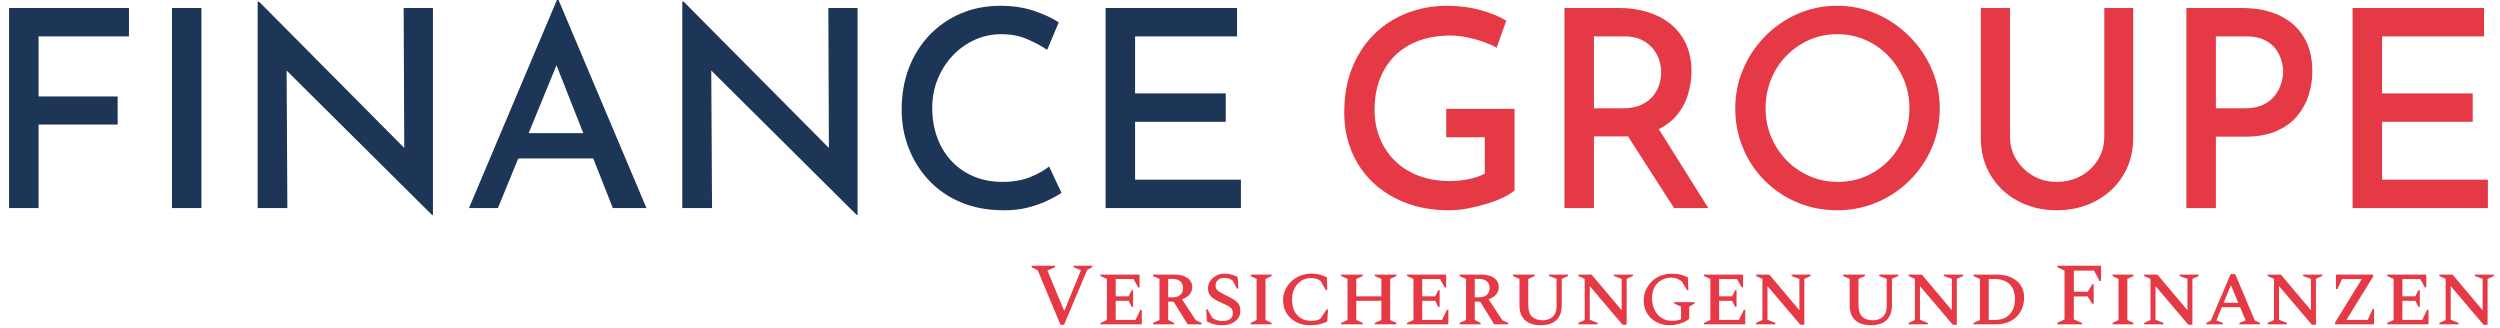 <svg xmlns="http://www.w3.org/2000/svg" version="1.1" xmlns:xlink="http://www.w3.org/1999/xlink" xmlns:svgjs="http://svgjs.dev/svgjs" width="1000" height="131" viewBox="0 0 1000 131"><g transform="matrix(1,0,0,1,-0.606,-0.451)"><svg viewBox="0 0 396 52" data-background-color="#ffffff" preserveAspectRatio="xMidYMid meet" height="131" width="1000" xmlns="http://www.w3.org/2000/svg" xmlns:xlink="http://www.w3.org/1999/xlink"><g id="tight-bounds" transform="matrix(1,0,0,1,0.24,0.179)"><svg viewBox="0 0 395.52 51.642" height="51.642" width="395.52"><g><svg viewBox="0 0 395.52 51.642" height="51.642" width="395.52"><g><svg viewBox="0 0 395.52 51.642" height="51.642" width="395.52"><g id="textblocktransform"><svg viewBox="0 0 395.52 51.642" height="51.642" width="395.52" id="textblock"><g><svg viewBox="0 0 395.52 34.131" height="34.131" width="395.52"><g transform="matrix(1,0,0,1,0,0)"><svg width="395.52" viewBox="5.1 -37.75 449.73 39" height="34.131" data-palette-color="#1d3557"><g class="wordmark-text-0" data-fill-palette-color="primary" id="text-0"><path d="M5.1 0L5.1-36.3 26.85-36.3 26.85-31.15 10.45-31.15 10.45-20.25 24.8-20.25 24.8-15.15 10.45-15.15 10.45 0 5.1 0ZM34.65 0L34.65-36.3 40-36.3 40 0 34.65 0ZM82 1.25L81.84 1.25 53.89-26.5 55.45-26 55.59 0 50.2 0 50.2-37.45 50.45-37.45 78.05-9.65 76.8-10 76.69-36.3 82-36.3 82 1.25ZM93.79 0L88.54 0 104.49-37.75 104.79-37.75 120.74 0 114.64 0 103.04-29.4 106.89-31.95 93.79 0ZM96.64-9L98.24-13.6 111.14-13.6 112.99-9 96.64-9ZM159.04 1.25L158.89 1.25 130.94-26.5 132.49-26 132.64 0 127.24 0 127.24-37.45 127.49-37.45 155.09-9.65 153.84-10 153.74-36.3 159.04-36.3 159.04 1.25ZM193.79-7.55L196.04-2.75Q195.24-2.2 193.66-1.43 192.09-0.65 189.96-0.1 187.84 0.45 185.29 0.4L185.29 0.4Q181.04 0.35 177.66-1.1 174.29-2.55 171.94-5.08 169.59-7.6 168.31-10.88 167.04-14.15 167.04-17.85L167.04-17.85Q167.04-21.95 168.34-25.38 169.64-28.8 172.06-31.35 174.49-33.9 177.76-35.3 181.04-36.7 184.94-36.7L184.94-36.7Q188.29-36.7 190.99-35.8 193.69-34.9 195.54-33.7L195.54-33.7 193.44-28.7Q191.99-29.7 189.86-30.63 187.74-31.55 185.14-31.55L185.14-31.55Q182.59-31.55 180.31-30.53 178.04-29.5 176.31-27.68 174.59-25.85 173.59-23.43 172.59-21 172.59-18.15L172.59-18.15Q172.59-15.25 173.49-12.8 174.39-10.35 176.06-8.55 177.74-6.75 180.09-5.75 182.44-4.75 185.39-4.75L185.39-4.75Q188.19-4.75 190.31-5.6 192.44-6.45 193.79-7.55L193.79-7.55ZM204.04 0L204.04-36.3 227.89-36.3 227.89-31.15 209.39-31.15 209.39-20.8 225.84-20.8 225.84-15.65 209.39-15.65 209.39-5.15 228.59-5.15 228.59 0 204.04 0Z" fill="#1d3557" data-fill-palette-color="primary"></path><path d="M278.24-18L278.24-3.2Q277.49-2.55 276.14-1.9 274.79-1.25 273.11-0.75 271.44-0.25 269.69 0.08 267.94 0.4 266.39 0.4L266.39 0.4Q261.99 0.4 258.49-0.95 254.99-2.3 252.49-4.7 249.99-7.1 248.66-10.33 247.34-13.55 247.34-17.35L247.34-17.35Q247.34-22 248.84-25.6 250.34-29.2 252.91-31.68 255.49-34.15 258.86-35.43 262.24-36.7 265.94-36.7L265.94-36.7Q269.19-36.7 271.96-35.95 274.74-35.2 276.74-34L276.74-34 274.99-29.1Q273.99-29.65 272.51-30.18 271.04-30.7 269.49-31 267.94-31.3 266.64-31.3L266.64-31.3Q263.44-31.3 260.91-30.38 258.39-29.45 256.59-27.7 254.79-25.95 253.81-23.45 252.84-20.95 252.84-17.8L252.84-17.8Q252.84-14.95 253.84-12.58 254.84-10.2 256.64-8.47 258.44-6.75 260.94-5.83 263.44-4.9 266.49-4.9L266.49-4.9Q268.24-4.9 269.94-5.25 271.64-5.6 272.84-6.25L272.84-6.25 272.84-12.85 265.84-12.85 265.84-18 278.24-18ZM287.29-36.3L297.24-36.3Q300.09-36.3 302.51-35.52 304.93-34.75 306.66-33.3 308.39-31.85 309.36-29.73 310.34-27.6 310.34-24.8L310.34-24.8Q310.34-22.65 309.68-20.55 309.04-18.45 307.59-16.75 306.14-15.05 303.79-14.03 301.43-13 297.93-13L297.93-13 292.64-13 292.64 0 287.29 0 287.29-36.3ZM292.64-18.1L297.84-18.1Q299.89-18.1 301.26-18.75 302.64-19.4 303.41-20.38 304.18-21.35 304.51-22.48 304.84-23.6 304.84-24.65L304.84-24.65Q304.84-25.65 304.51-26.75 304.18-27.85 303.41-28.85 302.64-29.85 301.34-30.5 300.04-31.15 298.14-31.15L298.14-31.15 292.64-31.15 292.64-18.1ZM297.64-14.85L303.99-15 313.39 0 307.18 0 297.64-14.85ZM318.28-18.1L318.28-18.1Q318.28-21.85 319.71-25.2 321.13-28.55 323.68-31.15 326.23-33.75 329.58-35.23 332.93-36.7 336.78-36.7L336.78-36.7Q340.58-36.7 343.93-35.23 347.28-33.75 349.88-31.15 352.48-28.55 353.93-25.2 355.38-21.85 355.38-18.1L355.38-18.1Q355.38-14.25 353.93-10.9 352.48-7.55 349.91-5 347.33-2.45 343.96-1.03 340.58 0.4 336.78 0.4L336.78 0.4Q332.93 0.4 329.58-1 326.23-2.4 323.68-4.93 321.13-7.45 319.71-10.83 318.28-14.2 318.28-18.1ZM323.78-18.1L323.78-18.1Q323.78-15.3 324.81-12.88 325.83-10.45 327.63-8.63 329.43-6.8 331.81-5.78 334.18-4.75 336.93-4.75L336.93-4.75Q339.63-4.75 341.98-5.78 344.33-6.8 346.11-8.63 347.88-10.45 348.88-12.88 349.88-15.3 349.88-18.1L349.88-18.1Q349.88-20.9 348.86-23.33 347.83-25.75 346.06-27.6 344.28-29.45 341.91-30.5 339.53-31.55 336.83-31.55L336.83-31.55Q334.03-31.55 331.68-30.5 329.33-29.45 327.53-27.6 325.73-25.75 324.76-23.3 323.78-20.85 323.78-18.1ZM368.13-36.3L368.13-12.95Q368.13-10.65 369.28-8.8 370.43-6.95 372.33-5.85 374.23-4.75 376.58-4.75L376.58-4.75Q379.08-4.75 381.03-5.85 382.98-6.95 384.11-8.8 385.23-10.65 385.23-12.95L385.23-12.95 385.23-36.3 390.48-36.3 390.48-12.8Q390.48-8.85 388.63-5.88 386.78-2.9 383.63-1.25 380.48 0.4 376.58 0.4L376.58 0.4 376.58 0.4Q372.78 0.4 369.63-1.25 366.48-2.9 364.66-5.88 362.83-8.85 362.83-12.8L362.83-12.8 362.83-36.3 368.13-36.3ZM400.13-36.3L410.13-36.3Q414.18-36.3 417.05-34.93 419.93-33.55 421.45-31 422.98-28.45 422.98-24.8L422.98-24.8Q422.98-22.65 422.33-20.55 421.68-18.45 420.25-16.73 418.83-15 416.48-13.98 414.13-12.95 410.78-12.95L410.78-12.95 405.48-12.95 405.48 0 400.13 0 400.13-36.3ZM405.48-18.1L410.78-18.1Q412.78-18.1 414.13-18.78 415.48-19.45 416.25-20.5 417.03-21.55 417.35-22.68 417.68-23.8 417.68-24.7L417.68-24.7Q417.68-25.7 417.35-26.83 417.03-27.95 416.28-28.93 415.53-29.9 414.23-30.53 412.93-31.15 410.98-31.15L410.98-31.15 405.48-31.15 405.48-18.1ZM430.28 0L430.28-36.3 454.13-36.3 454.13-31.15 435.63-31.15 435.63-20.8 452.08-20.8 452.08-15.65 435.63-15.65 435.63-5.15 454.83-5.15 454.83 0 430.28 0Z" fill="#e63946" data-fill-palette-color="secondary"></path></g></svg></g></svg></g><g transform="matrix(1,0,0,1,163.31,42.188)"><svg viewBox="0 0 232.21 9.454" height="9.454" width="232.21"><g transform="matrix(1,0,0,1,0,0)"><svg width="232.21" viewBox="1.55 -33 822.73 33.5" height="9.454" data-palette-color="#e63946"><path d="M19.8 0.25L17.8 0.25 5-30.4 1.55-32.2 1.55-33 14.8-33 14.8-32.2 10.45-30.3 19.8-7.8 20.05-7.8 29.3-30.45 25.15-32.2 25.15-33 35.7-33 35.7-32.2 32.85-30.65 19.8 0.25ZM63.55 0L40.3 0 40.3-0.8 43.9-2.45 43.9-25.55 40.3-27.2 40.3-28 62.3-28 62.3-20.8 61.5-20.8 58.9-25.5 48.85-25.5 48.85-15.75 56.15-15.75 57.85-19.2 58.65-19.2 58.65-9.85 57.85-9.85 56.15-13.25 48.85-13.25 48.85-2.5 60-2.5 62.75-8.15 63.55-8.15 63.55 0ZM81.7 0L69.85 0 69.85-0.8 73.5-2.45 73.5-25.55 69.85-27.2 69.85-28 81.95-28Q86.55-28 89.22-26.13 91.9-24.25 91.9-20.95L91.9-20.95Q91.9-18.55 90.42-16.82 88.95-15.1 86.2-14.1L86.2-14.1 93.9-2.35 97.2-0.8 97.2 0 89.35 0 81.45-12.75 78.4-12.75 78.4-2.5 81.7-0.8 81.7 0ZM80.75-25.55L80.75-25.55 78.4-25.55 78.4-15.2 80.95-15.2Q83.65-15.2 85.2-16.6 86.75-18 86.75-20.4L86.75-20.4Q86.75-22.95 85.17-24.25 83.6-25.55 80.75-25.55ZM108.84 0.5L108.84 0.5Q106.14 0.5 104.17-0.05 102.19-0.6 100.19-1.6L100.19-1.6 99.74-8.4 100.54-8.4 103.14-3.75Q104.49-2.7 105.99-2.3 107.49-1.9 109.04-1.9L109.04-1.9Q111.79-1.9 113.29-3 114.79-4.1 114.79-6.4L114.79-6.4Q114.79-8.1 113.89-9.05 112.99-10 111.19-10.83 109.39-11.65 106.74-12.9L106.74-12.9Q103.59-14.4 102.19-16.03 100.79-17.65 100.79-20.4L100.79-20.4Q100.79-22.6 102.07-24.45 103.34-26.3 105.47-27.43 107.59-28.55 110.09-28.55L110.09-28.55Q112.24-28.55 114.04-28.03 115.84-27.5 117.49-26.65L117.49-26.65 117.89-20.1 117.09-20.1 114.79-24.5Q112.74-26.15 110.19-26.15L110.19-26.15Q107.79-26.15 106.42-24.98 105.04-23.8 105.04-21.8L105.04-21.8Q105.04-20.5 105.69-19.63 106.34-18.75 107.72-17.98 109.09-17.2 111.24-16.15L111.24-16.15Q114.04-14.8 115.74-13.65 117.44-12.5 118.22-11.08 118.99-9.65 118.99-7.5L118.99-7.5Q118.99-5.15 117.67-3.35 116.34-1.55 114.04-0.53 111.74 0.5 108.84 0.5ZM136.59 0L124.84 0 124.84-0.8 128.14-2.45 128.14-25.55 124.84-27.2 124.84-28 136.59-28 136.59-27.2 133.14-25.55 133.14-2.45 136.59-0.8 136.59 0ZM158.14 0.5L158.14 0.5Q153.79 0.5 150.36-1.3 146.94-3.1 144.99-6.25 143.04-9.4 143.04-13.35L143.04-13.35Q143.04-16.7 144.31-19.48 145.59-22.25 147.79-24.28 149.99-26.3 152.84-27.43 155.69-28.55 158.84-28.55L158.84-28.55Q160.99-28.55 162.51-28.28 164.04-28 165.26-27.5 166.49-27 167.69-26.45L167.69-26.45 167.89-19.3 167.09-19.3 164.19-24.35Q162.94-25.3 161.66-25.68 160.39-26.05 158.84-26.05L158.84-26.05Q155.69-26.05 153.26-24.5 150.84-22.95 149.46-20.25 148.09-17.55 148.09-14.15L148.09-14.15Q148.09-8.3 151.01-5.15 153.94-2 158.89-2L158.89-2Q160.44-2 161.64-2.23 162.84-2.45 163.94-3.05L163.94-3.05 167.54-8.4 168.34-8.4 167.89-1.65Q166.09-0.7 163.76-0.1 161.44 0.5 158.14 0.5ZM187.89 0L175.69 0 175.69-0.8 179.29-2.45 179.29-25.55 175.69-27.2 175.69-28 187.89-28 187.89-27.2 184.24-25.55 184.24-15.75 198.34-15.75 198.34-25.55 194.69-27.2 194.69-28 206.79-28 206.79-27.2 203.29-25.55 203.29-2.45 206.79-0.8 206.79 0 194.69 0 194.69-0.8 198.34-2.45 198.34-13.25 184.24-13.25 184.24-2.45 187.89-0.8 187.89 0ZM236.03 0L212.78 0 212.78-0.8 216.38-2.45 216.38-25.55 212.78-27.2 212.78-28 234.78-28 234.78-20.8 233.98-20.8 231.38-25.5 221.33-25.5 221.33-15.75 228.63-15.75 230.33-19.2 231.13-19.2 231.13-9.85 230.33-9.85 228.63-13.25 221.33-13.25 221.33-2.5 232.48-2.5 235.23-8.15 236.03-8.15 236.03 0ZM254.18 0L242.33 0 242.33-0.8 245.98-2.45 245.98-25.55 242.33-27.2 242.33-28 254.43-28Q259.03-28 261.71-26.13 264.38-24.25 264.38-20.95L264.38-20.95Q264.38-18.55 262.91-16.82 261.43-15.1 258.68-14.1L258.68-14.1 266.38-2.35 269.68-0.8 269.68 0 261.83 0 253.93-12.75 250.88-12.75 250.88-2.5 254.18-0.8 254.18 0ZM253.23-25.55L253.23-25.55 250.88-25.55 250.88-15.2 253.43-15.2Q256.13-15.2 257.68-16.6 259.23-18 259.23-20.4L259.23-20.4Q259.23-22.95 257.66-24.25 256.08-25.55 253.23-25.55ZM288.03 0.5L288.03 0.5Q284.58 0.5 281.85-0.63 279.13-1.75 277.58-4.28 276.03-6.8 276.03-10.95L276.03-10.95 276.03-25.55 272.38-27.2 272.38-28 284.63-28 284.63-27.2 280.98-25.55 280.98-11.2Q280.98-6.2 283.18-4.25 285.38-2.3 289.08-2.3L289.08-2.3Q291.23-2.3 293-3.13 294.78-3.95 295.83-5.68 296.88-7.4 296.88-10.1L296.88-10.1 296.88-25.65 292.68-27.2 292.68-28 303.38-28 303.38-27.2 299.83-25.6 299.83-10.85Q299.83-6.8 298.33-4.3 296.83-1.8 294.18-0.65 291.53 0.5 288.03 0.5ZM320.03 0L309.18 0 309.18-0.8 312.73-2.45 312.73-25.6 309.18-27.2 309.18-28 316.63-28 333.53-7.95 333.53-25.6 329.13-27.2 329.13-28 339.88-28 339.88-27.2 336.33-25.6 336.33 0.2 334.03 0.2 315.58-21.55 315.58-2.6 320.03-0.8 320.03 0ZM360.62 0.5L360.62 0.5Q356.42 0.5 353.1-1.28 349.77-3.05 347.85-6.15 345.92-9.25 345.92-13.25L345.92-13.25Q345.92-16.55 347.15-19.33 348.37-22.1 350.52-24.18 352.67-26.25 355.5-27.38 358.32-28.5 361.52-28.5L361.52-28.5Q364.87-28.5 366.9-27.93 368.92-27.35 370.77-26.45L370.77-26.45 371.07-19.25 370.32-19.25 367.32-24.25Q365.62-25.4 364.4-25.85 363.17-26.3 361.57-26.3L361.57-26.3Q358.32-26.3 355.85-24.85 353.37-23.4 352-20.85 350.62-18.3 350.62-15.1L350.62-15.1Q350.62-11 352.07-8.08 353.52-5.15 356.05-3.58 358.57-2 361.77-2L361.77-2Q363.07-2 364.35-2.18 365.62-2.35 366.92-2.85L366.92-2.85 366.92-10 363.07-11.75 363.07-12.5 374.52-12.5 374.52-11.75 371.52-9.9 371.52-3.1Q370.27-2 368.42-1.2 366.57-0.4 364.52 0.05 362.47 0.5 360.62 0.5ZM403.07 0L379.82 0 379.82-0.8 383.42-2.45 383.42-25.55 379.82-27.2 379.82-28 401.82-28 401.82-20.8 401.02-20.8 398.42-25.5 388.37-25.5 388.37-15.75 395.67-15.75 397.37-19.2 398.17-19.2 398.17-9.85 397.37-9.85 395.67-13.25 388.37-13.25 388.37-2.5 399.52-2.5 402.27-8.15 403.07-8.15 403.07 0ZM420.02 0L409.17 0 409.17-0.8 412.72-2.45 412.72-25.6 409.17-27.2 409.17-28 416.62-28 433.52-7.95 433.52-25.6 429.12-27.2 429.12-28 439.87-28 439.87-27.2 436.32-25.6 436.32 0.2 434.02 0.2 415.57-21.55 415.57-2.6 420.02-0.8 420.02 0ZM473.81 0.5L473.81 0.5Q470.36 0.5 467.64-0.63 464.91-1.75 463.36-4.28 461.81-6.8 461.81-10.95L461.81-10.95 461.81-25.55 458.16-27.2 458.16-28 470.41-28 470.41-27.2 466.76-25.55 466.76-11.2Q466.76-6.2 468.96-4.25 471.16-2.3 474.86-2.3L474.86-2.3Q477.01-2.3 478.79-3.13 480.56-3.95 481.61-5.68 482.66-7.4 482.66-10.1L482.66-10.1 482.66-25.65 478.46-27.2 478.46-28 489.16-28 489.16-27.2 485.61-25.6 485.61-10.85Q485.61-6.8 484.11-4.3 482.61-1.8 479.96-0.65 477.31 0.5 473.81 0.5ZM505.81 0L494.96 0 494.96-0.8 498.51-2.45 498.51-25.6 494.96-27.2 494.96-28 502.41-28 519.31-7.95 519.31-25.6 514.91-27.2 514.91-28 525.66-28 525.66-27.2 522.11-25.6 522.11 0.2 519.81 0.2 501.36-21.55 501.36-2.6 505.81-0.8 505.81 0ZM543.91 0L531.46 0 531.46-0.8 535.11-2.45 535.11-25.55 531.46-27.2 531.46-28 544.21-28Q549.26-28 552.76-26.38 556.26-24.75 558.11-21.88 559.96-19 559.96-15.25L559.96-15.25Q559.96-10.65 558.01-7.23 556.06-3.8 552.46-1.9 548.86 0 543.91 0L543.91 0ZM543.16-25.5L543.16-25.5 540.06-25.5 540.06-2.5 543.51-2.5Q548.96-2.5 551.88-5.68 554.81-8.85 554.81-14.15L554.81-14.15Q554.81-19.65 551.81-22.58 548.81-25.5 543.16-25.5ZM592.55 0L578.65 0 578.65-0.8 582.7-2.8 582.7-30.2 578.65-32.2 578.65-33 603.25-33 603.25-24.4 602.45-24.4 599.3-30.25 587.95-30.25 587.95-18.35 595.75-18.35 598.3-22.55 599.1-22.55 599.1-11.6 598.3-11.6 595.75-15.7 587.95-15.7 587.95-2.8 592.55-0.8 592.55 0ZM621.5 0L609.75 0 609.75-0.8 613.05-2.45 613.05-25.55 609.75-27.2 609.75-28 621.5-28 621.5-27.2 618.05-25.55 618.05-2.45 621.5-0.8 621.5 0ZM638.35 0L627.5 0 627.5-0.8 631.05-2.45 631.05-25.6 627.5-27.2 627.5-28 634.95-28 651.85-7.95 651.85-25.6 647.45-27.2 647.45-28 658.2-28 658.2-27.2 654.65-25.6 654.65 0.2 652.35 0.2 633.9-21.55 633.9-2.6 638.35-0.8 638.35 0ZM671.79 0L662.49 0 662.49-0.8 665.04-2.15 676.14-28.25 678.74-28.25 689.74-2.25 692.69-0.8 692.69 0 681.09 0 681.09-0.8 684.59-2.25 681.49-9.65 671.19-9.65 668.14-2.2 671.79-0.8 671.79 0ZM676.29-22.1L672.24-12.15 680.44-12.15 676.29-22.1ZM707.84 0L696.99 0 696.99-0.8 700.54-2.45 700.54-25.6 696.99-27.2 696.99-28 704.44-28 721.34-7.95 721.34-25.6 716.94-27.2 716.94-28 727.69-28 727.69-27.2 724.14-25.6 724.14 0.2 721.84 0.2 703.39-21.55 703.39-2.6 707.84-0.8 707.84 0ZM756.84 0L734.94 0 734.94-1.1 749.94-25.5 738.84-25.5 736.24-19.85 735.44-19.85 735.44-28 756.34-28 756.34-26.9 741.29-2.5 753.29-2.5 756.04-8.6 756.84-8.6 756.84 0ZM787.49 0L764.24 0 764.24-0.8 767.84-2.45 767.84-25.55 764.24-27.2 764.24-28 786.24-28 786.24-20.8 785.44-20.8 782.84-25.5 772.79-25.5 772.79-15.75 780.09-15.75 781.79-19.2 782.59-19.2 782.59-9.85 781.79-9.85 780.09-13.25 772.79-13.25 772.79-2.5 783.94-2.5 786.69-8.15 787.49-8.15 787.49 0ZM804.43 0L793.58 0 793.58-0.8 797.13-2.45 797.13-25.6 793.58-27.2 793.58-28 801.03-28 817.93-7.95 817.93-25.6 813.53-27.2 813.53-28 824.28-28 824.28-27.2 820.73-25.6 820.73 0.2 818.43 0.2 799.98-21.55 799.98-2.6 804.43-0.8 804.43 0Z" opacity="1" transform="matrix(1,0,0,1,0,0)" fill="#e63946" class="slogan-text-1" data-fill-palette-color="secondary" id="text-1"></path></svg></g></svg></g></svg></g></svg></g></svg></g><defs></defs></svg><rect width="395.52" height="51.642" fill="none" stroke="none" visibility="hidden"></rect></g></svg></g></svg>